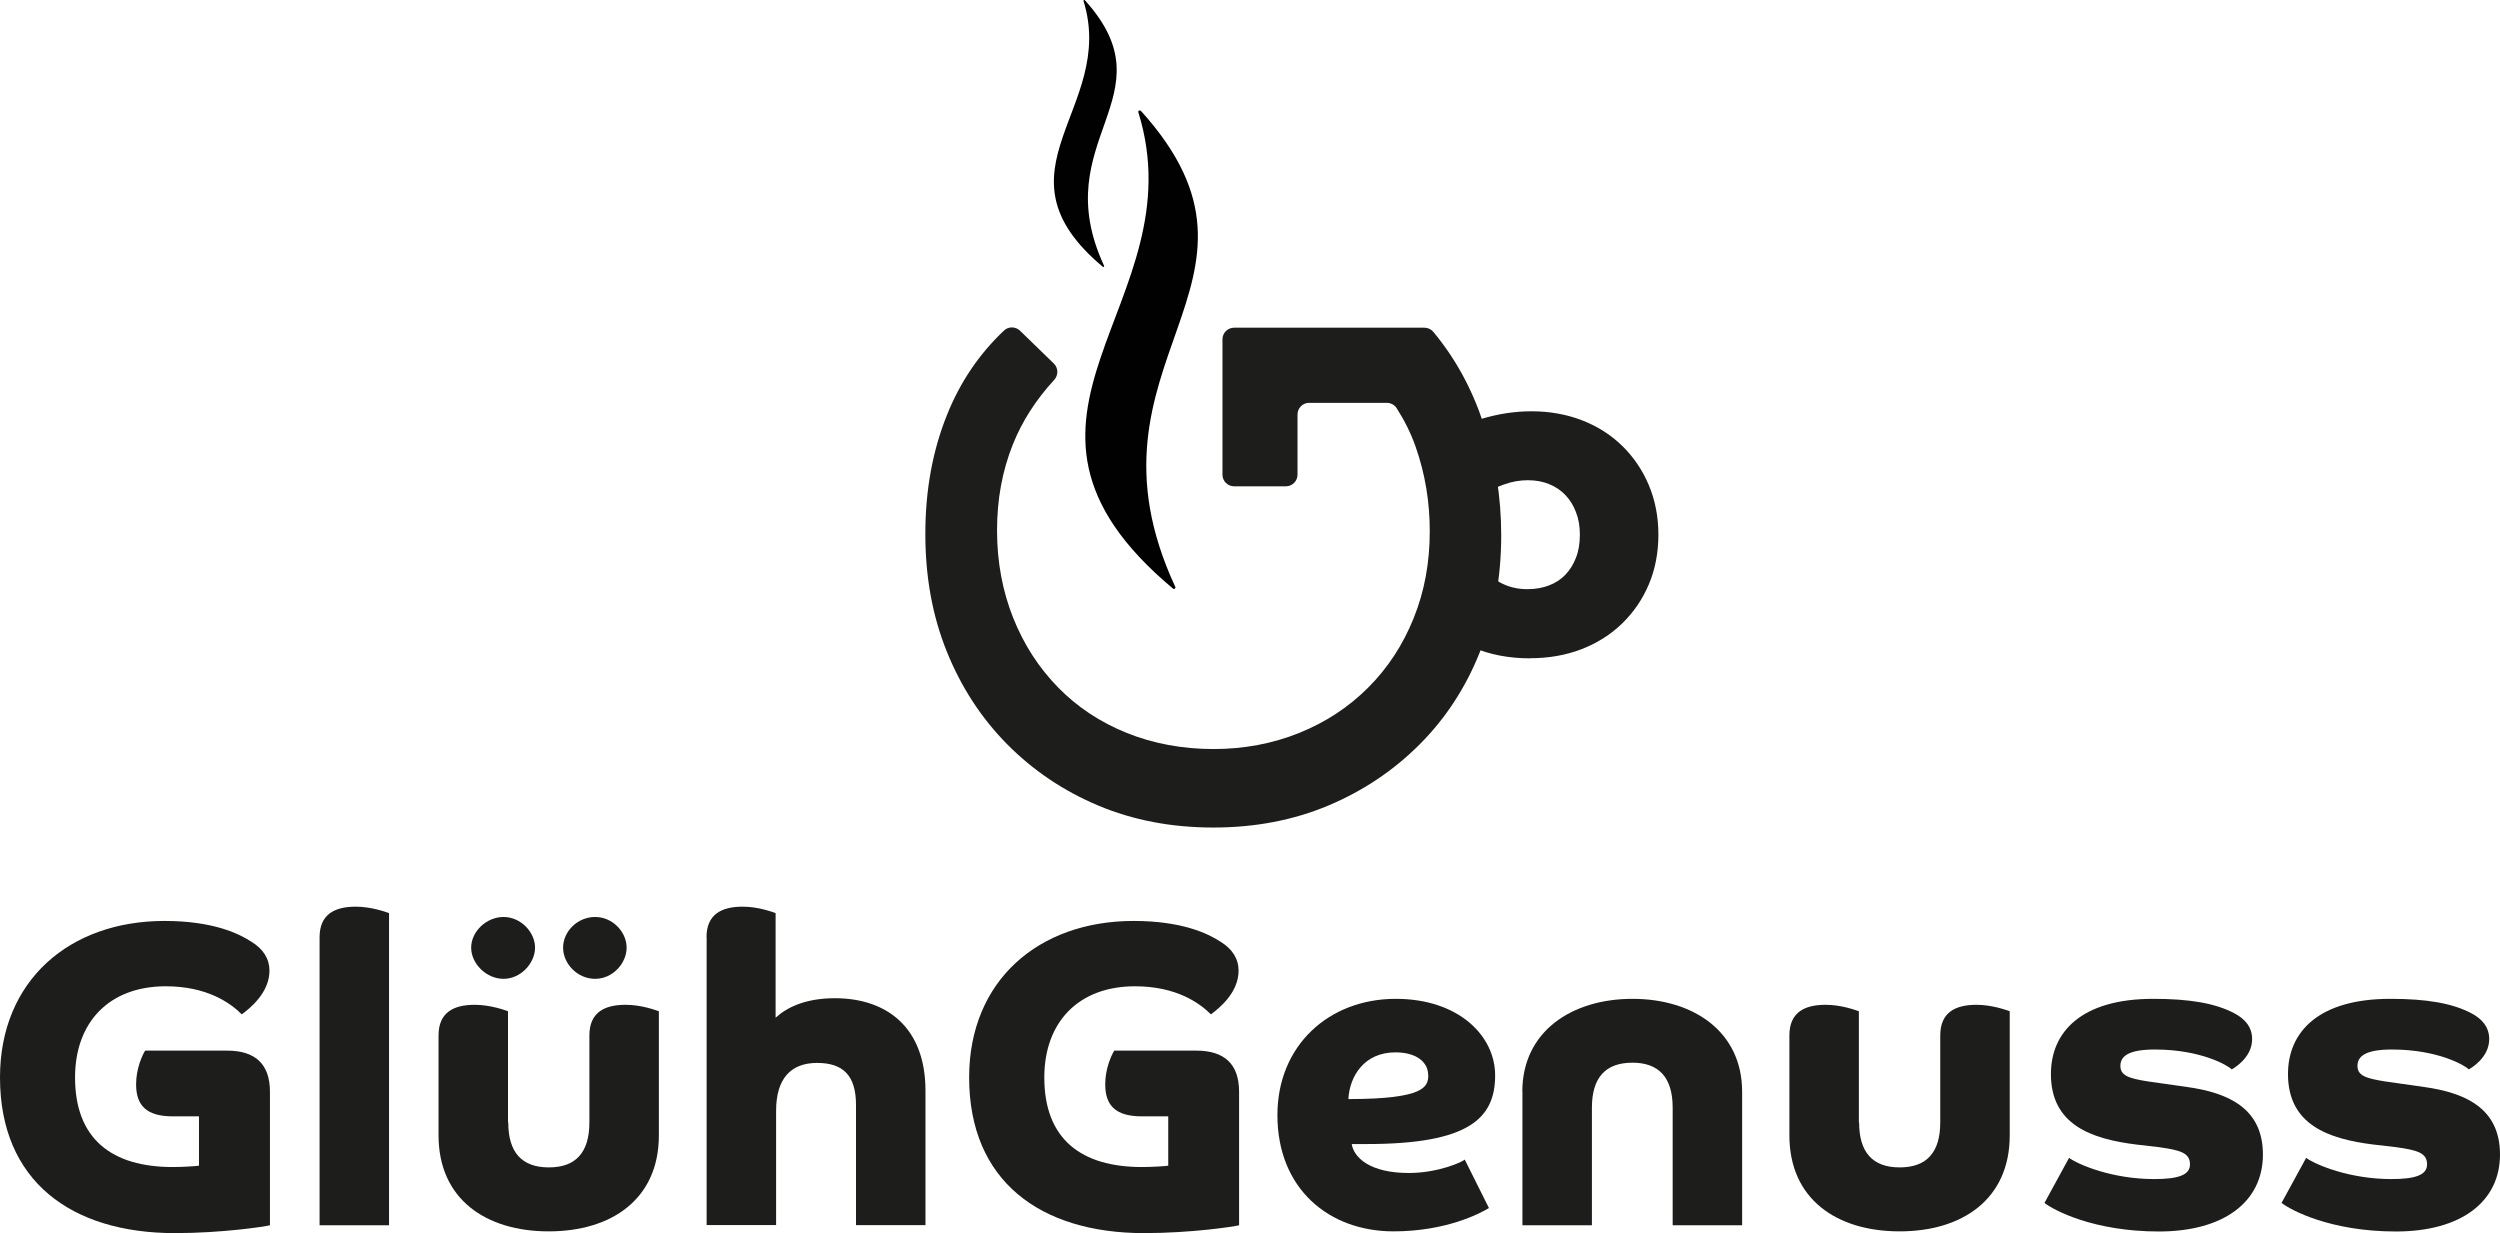 <svg width="148" height="73" viewBox="0 0 148 73" fill="none" xmlns="http://www.w3.org/2000/svg">
<g clip-path="url(#clip0_1_1232)">
<path d="M87.807 25.032C87.131 22.995 86.147 21.201 84.855 19.649C84.722 19.487 84.524 19.399 84.319 19.399H73.06C72.678 19.399 72.37 19.708 72.37 20.09V28.098C72.37 28.481 72.678 28.79 73.06 28.79H76.123C76.504 28.79 76.813 28.481 76.813 28.098V24.539C76.813 24.157 77.121 23.848 77.503 23.848H82.093C82.328 23.848 82.556 23.966 82.681 24.164C83.151 24.9 83.533 25.664 83.812 26.466C84.37 28.062 84.642 29.716 84.642 31.452C84.642 33.305 84.326 35.026 83.687 36.599C83.055 38.173 82.159 39.541 80.999 40.703C79.839 41.864 78.473 42.762 76.901 43.394C75.329 44.026 73.64 44.343 71.834 44.343C70.027 44.343 68.286 44.026 66.715 43.394C65.143 42.762 63.784 41.864 62.646 40.703C61.508 39.541 60.612 38.166 59.98 36.577C59.348 34.989 59.025 33.261 59.025 31.408C59.025 29.555 59.334 27.892 59.951 26.334C60.494 24.966 61.309 23.686 62.404 22.495C62.661 22.215 62.661 21.789 62.389 21.524L60.391 19.583C60.127 19.326 59.708 19.311 59.437 19.568C57.96 20.965 56.837 22.627 56.066 24.554C55.206 26.686 54.78 29.04 54.78 31.599C54.78 34.158 55.199 36.452 56.044 38.555C56.888 40.658 58.078 42.49 59.613 44.049C61.155 45.608 62.954 46.821 65.018 47.689C67.082 48.556 69.351 48.99 71.826 48.99C74.301 48.99 76.57 48.556 78.634 47.689C80.698 46.821 82.497 45.615 84.04 44.071C85.582 42.526 86.772 40.703 87.609 38.599C88.453 36.496 88.872 34.195 88.872 31.687C88.872 29.4 88.512 27.179 87.8 25.032H87.807Z" fill="#1D1D1B"/>
<path fill-rule="evenodd" clip-rule="evenodd" d="M67.537 6.559C76.82 16.818 63.336 21.326 69.579 34.746C69.615 34.827 69.52 34.901 69.447 34.849C57.189 24.613 70.938 18.046 67.39 6.648C67.361 6.559 67.471 6.501 67.53 6.567L67.537 6.559Z" fill="#010101"/>
<path fill-rule="evenodd" clip-rule="evenodd" d="M64.225 0.015C69.403 5.736 61.882 8.251 65.363 15.737C65.385 15.781 65.326 15.825 65.29 15.796C58.452 10.082 66.12 6.42 64.144 0.059C64.129 0.007 64.188 -0.022 64.225 0.015Z" fill="#010101"/>
<path d="M90.591 38.974C89.327 38.974 88.174 38.754 87.175 38.313C86.162 37.871 85.303 37.224 84.642 36.386L84.348 36.011L87.366 33.202L87.712 33.592C88.101 34.026 88.519 34.356 88.96 34.562C89.386 34.768 89.878 34.879 90.414 34.879C90.892 34.879 91.332 34.805 91.714 34.651C92.096 34.504 92.412 34.298 92.676 34.018C92.941 33.739 93.154 33.4 93.3 33.011C93.455 32.621 93.528 32.158 93.528 31.658C93.528 31.157 93.455 30.724 93.3 30.327C93.154 29.93 92.941 29.591 92.676 29.312C92.412 29.032 92.096 28.819 91.722 28.665C91.347 28.51 90.921 28.429 90.451 28.429C89.981 28.429 89.511 28.51 89.063 28.672C89.048 28.672 89.034 28.679 89.019 28.687L86.169 29.782L84.818 26.26L85.024 26.106C85.795 25.539 86.698 25.098 87.704 24.797C88.703 24.495 89.702 24.348 90.664 24.348C91.729 24.348 92.728 24.524 93.646 24.878C94.564 25.23 95.372 25.745 96.04 26.4C96.708 27.054 97.237 27.834 97.612 28.724C97.986 29.613 98.177 30.599 98.177 31.658C98.177 32.717 97.986 33.709 97.612 34.592C97.237 35.481 96.701 36.261 96.025 36.916C95.35 37.57 94.534 38.085 93.609 38.438C92.691 38.791 91.67 38.967 90.583 38.967L90.591 38.974Z" fill="#1D1D1B"/>
<path d="M69.16 66.088H67.603C66.046 66.088 65.429 65.448 65.429 64.19C65.429 63.271 65.789 62.477 65.965 62.197H70.82C72.509 62.197 73.354 63.014 73.354 64.632V72.537C73.023 72.618 70.519 73 67.728 73C61.596 73 57.373 69.926 57.373 63.786C57.373 58.05 61.486 54.52 67.111 54.52C69.975 54.52 71.51 55.263 72.252 55.748C72.964 56.182 73.324 56.77 73.324 57.462C73.324 58.771 72.171 59.69 71.687 60.05C70.996 59.359 69.615 58.388 67.192 58.388C63.843 58.388 61.823 60.514 61.823 63.786C61.823 67.448 64.019 69.088 67.603 69.088C68.213 69.088 69.035 69.036 69.16 69.007V66.088Z" fill="#1D1D1B"/>
<path d="M80.022 67.727C80.147 68.522 81.094 69.441 83.393 69.441C85.156 69.441 86.588 68.779 86.713 68.647L88.145 71.515C87.609 71.846 85.589 72.897 82.497 72.897C78.686 72.897 75.623 70.389 75.623 66.014C75.623 61.896 78.663 59.131 82.629 59.131C86.338 59.131 88.512 61.308 88.512 63.661C88.512 66.198 86.977 67.727 80.918 67.727H80.022ZM84.546 63.631C84.546 62.918 83.907 62.3 82.607 62.3C80.764 62.3 79.897 63.705 79.824 65.065C84.377 65.065 84.554 64.323 84.554 63.631H84.546Z" fill="#1D1D1B"/>
<path d="M90.121 64.632C90.121 61.05 93.058 59.131 96.642 59.131C100.226 59.131 103.134 61.05 103.134 64.632V72.537H99.022V65.573C99.022 63.756 98.177 62.911 96.642 62.911C95.034 62.911 94.241 63.808 94.241 65.573V72.537H90.128V64.632H90.121Z" fill="#1D1D1B"/>
<path d="M110.06 66.448C110.06 68.213 110.853 69.11 112.461 69.11C114.07 69.11 114.863 68.213 114.863 66.448V61.3C114.863 59.969 115.708 59.484 117.008 59.484C117.926 59.484 118.77 59.793 118.976 59.866V67.213C118.976 71 116.163 72.897 112.454 72.897C108.745 72.897 105.932 71 105.932 67.213V61.3C105.932 59.969 106.777 59.484 108.077 59.484C108.995 59.484 109.84 59.793 110.045 59.866V66.448H110.06Z" fill="#1D1D1B"/>
<path d="M122.486 68.544C123.052 68.956 125.064 69.801 127.524 69.801C128.927 69.801 129.647 69.573 129.647 68.933C129.647 68.242 129.059 68.088 127.803 67.911L126.474 67.757C123.794 67.426 121.414 66.58 121.414 63.587C121.414 61.08 123.228 59.131 127.473 59.131C129.617 59.131 131.13 59.388 132.254 59.977C132.893 60.308 133.326 60.793 133.326 61.514C133.326 62.617 132.254 63.227 132.122 63.308C131.894 63.08 130.308 62.131 127.568 62.131C126.033 62.131 125.527 62.514 125.527 63.102C125.527 63.69 126.063 63.845 127.164 64.021L129.493 64.352C131.821 64.683 133.965 65.551 133.965 68.345C133.965 71.139 131.666 72.904 127.803 72.904C123.94 72.904 121.59 71.647 121.032 71.213L122.486 68.551V68.544Z" fill="#1D1D1B"/>
<path d="M136.521 68.544C137.087 68.956 139.099 69.801 141.559 69.801C142.962 69.801 143.682 69.573 143.682 68.933C143.682 68.242 143.094 68.088 141.838 67.911L140.509 67.757C137.828 67.426 135.449 66.58 135.449 63.587C135.449 61.08 137.263 59.131 141.508 59.131C143.652 59.131 145.165 59.388 146.289 59.977C146.928 60.308 147.361 60.793 147.361 61.514C147.361 62.617 146.289 63.227 146.157 63.308C145.929 63.08 144.343 62.131 141.603 62.131C140.068 62.131 139.562 62.514 139.562 63.102C139.562 63.69 140.098 63.845 141.199 64.021L143.527 64.352C145.855 64.683 148 65.551 148 68.345C148 71.139 145.701 72.904 141.838 72.904C137.975 72.904 135.625 71.647 135.067 71.213L136.521 68.551V68.544Z" fill="#1D1D1B"/>
<path d="M11.787 66.088H10.23C8.673 66.088 8.057 65.448 8.057 64.19C8.057 63.271 8.416 62.477 8.593 62.197H13.447C15.136 62.197 15.981 63.014 15.981 64.632V72.537C15.65 72.618 13.146 73 10.355 73C4.223 73 0 69.926 0 63.786C0 58.05 4.113 54.52 9.738 54.52C12.603 54.52 14.138 55.263 14.879 55.748C15.592 56.182 15.952 56.77 15.952 57.462C15.952 58.771 14.799 59.69 14.314 60.05C13.623 59.359 12.243 58.388 9.812 58.388C6.463 58.388 4.443 60.514 4.443 63.786C4.443 67.448 6.639 69.088 10.223 69.088C10.833 69.088 11.655 69.036 11.78 69.007V66.088H11.787Z" fill="#1D1D1B"/>
<path d="M18.919 55.491C18.919 54.16 19.763 53.675 21.063 53.675C21.981 53.675 22.826 53.983 23.031 54.057V72.537H18.919V55.491Z" fill="#1D1D1B"/>
<path d="M30.089 66.448C30.089 68.213 30.882 69.11 32.491 69.11C34.099 69.11 34.892 68.213 34.892 66.448V61.3C34.892 59.969 35.737 59.484 37.037 59.484C37.955 59.484 38.799 59.793 39.005 59.866V67.213C39.005 71 36.192 72.897 32.483 72.897C28.774 72.897 25.962 71 25.962 67.213V61.3C25.962 59.969 26.806 59.484 28.106 59.484C29.024 59.484 29.869 59.793 30.074 59.866V66.448H30.089ZM29.81 54.285C30.831 54.285 31.675 55.182 31.675 56.101C31.675 57.02 30.831 57.947 29.81 57.947C28.789 57.947 27.893 57.05 27.893 56.101C27.893 55.153 28.789 54.285 29.81 54.285ZM35.23 54.285C36.28 54.285 37.096 55.182 37.096 56.101C37.096 57.02 36.28 57.947 35.23 57.947C34.18 57.947 33.335 57.05 33.335 56.101C33.335 55.153 34.18 54.285 35.23 54.285Z" fill="#1D1D1B"/>
<path d="M41.825 55.491C41.825 54.16 42.67 53.675 43.97 53.675C44.888 53.675 45.71 53.983 45.916 54.057V60.249C46.555 59.66 47.656 59.094 49.419 59.094C52.459 59.094 54.788 60.786 54.788 64.573V72.529H50.675V65.411C50.675 63.668 49.911 62.925 48.376 62.925C46.841 62.925 45.945 63.823 45.945 65.764V72.522H41.833V55.476L41.825 55.491Z" fill="#1D1D1B"/>
</g>
<defs>
<clipPath id="clip0_1_1232">
<rect width="148" height="73" fill="white"/>
</clipPath>
</defs>
</svg>
